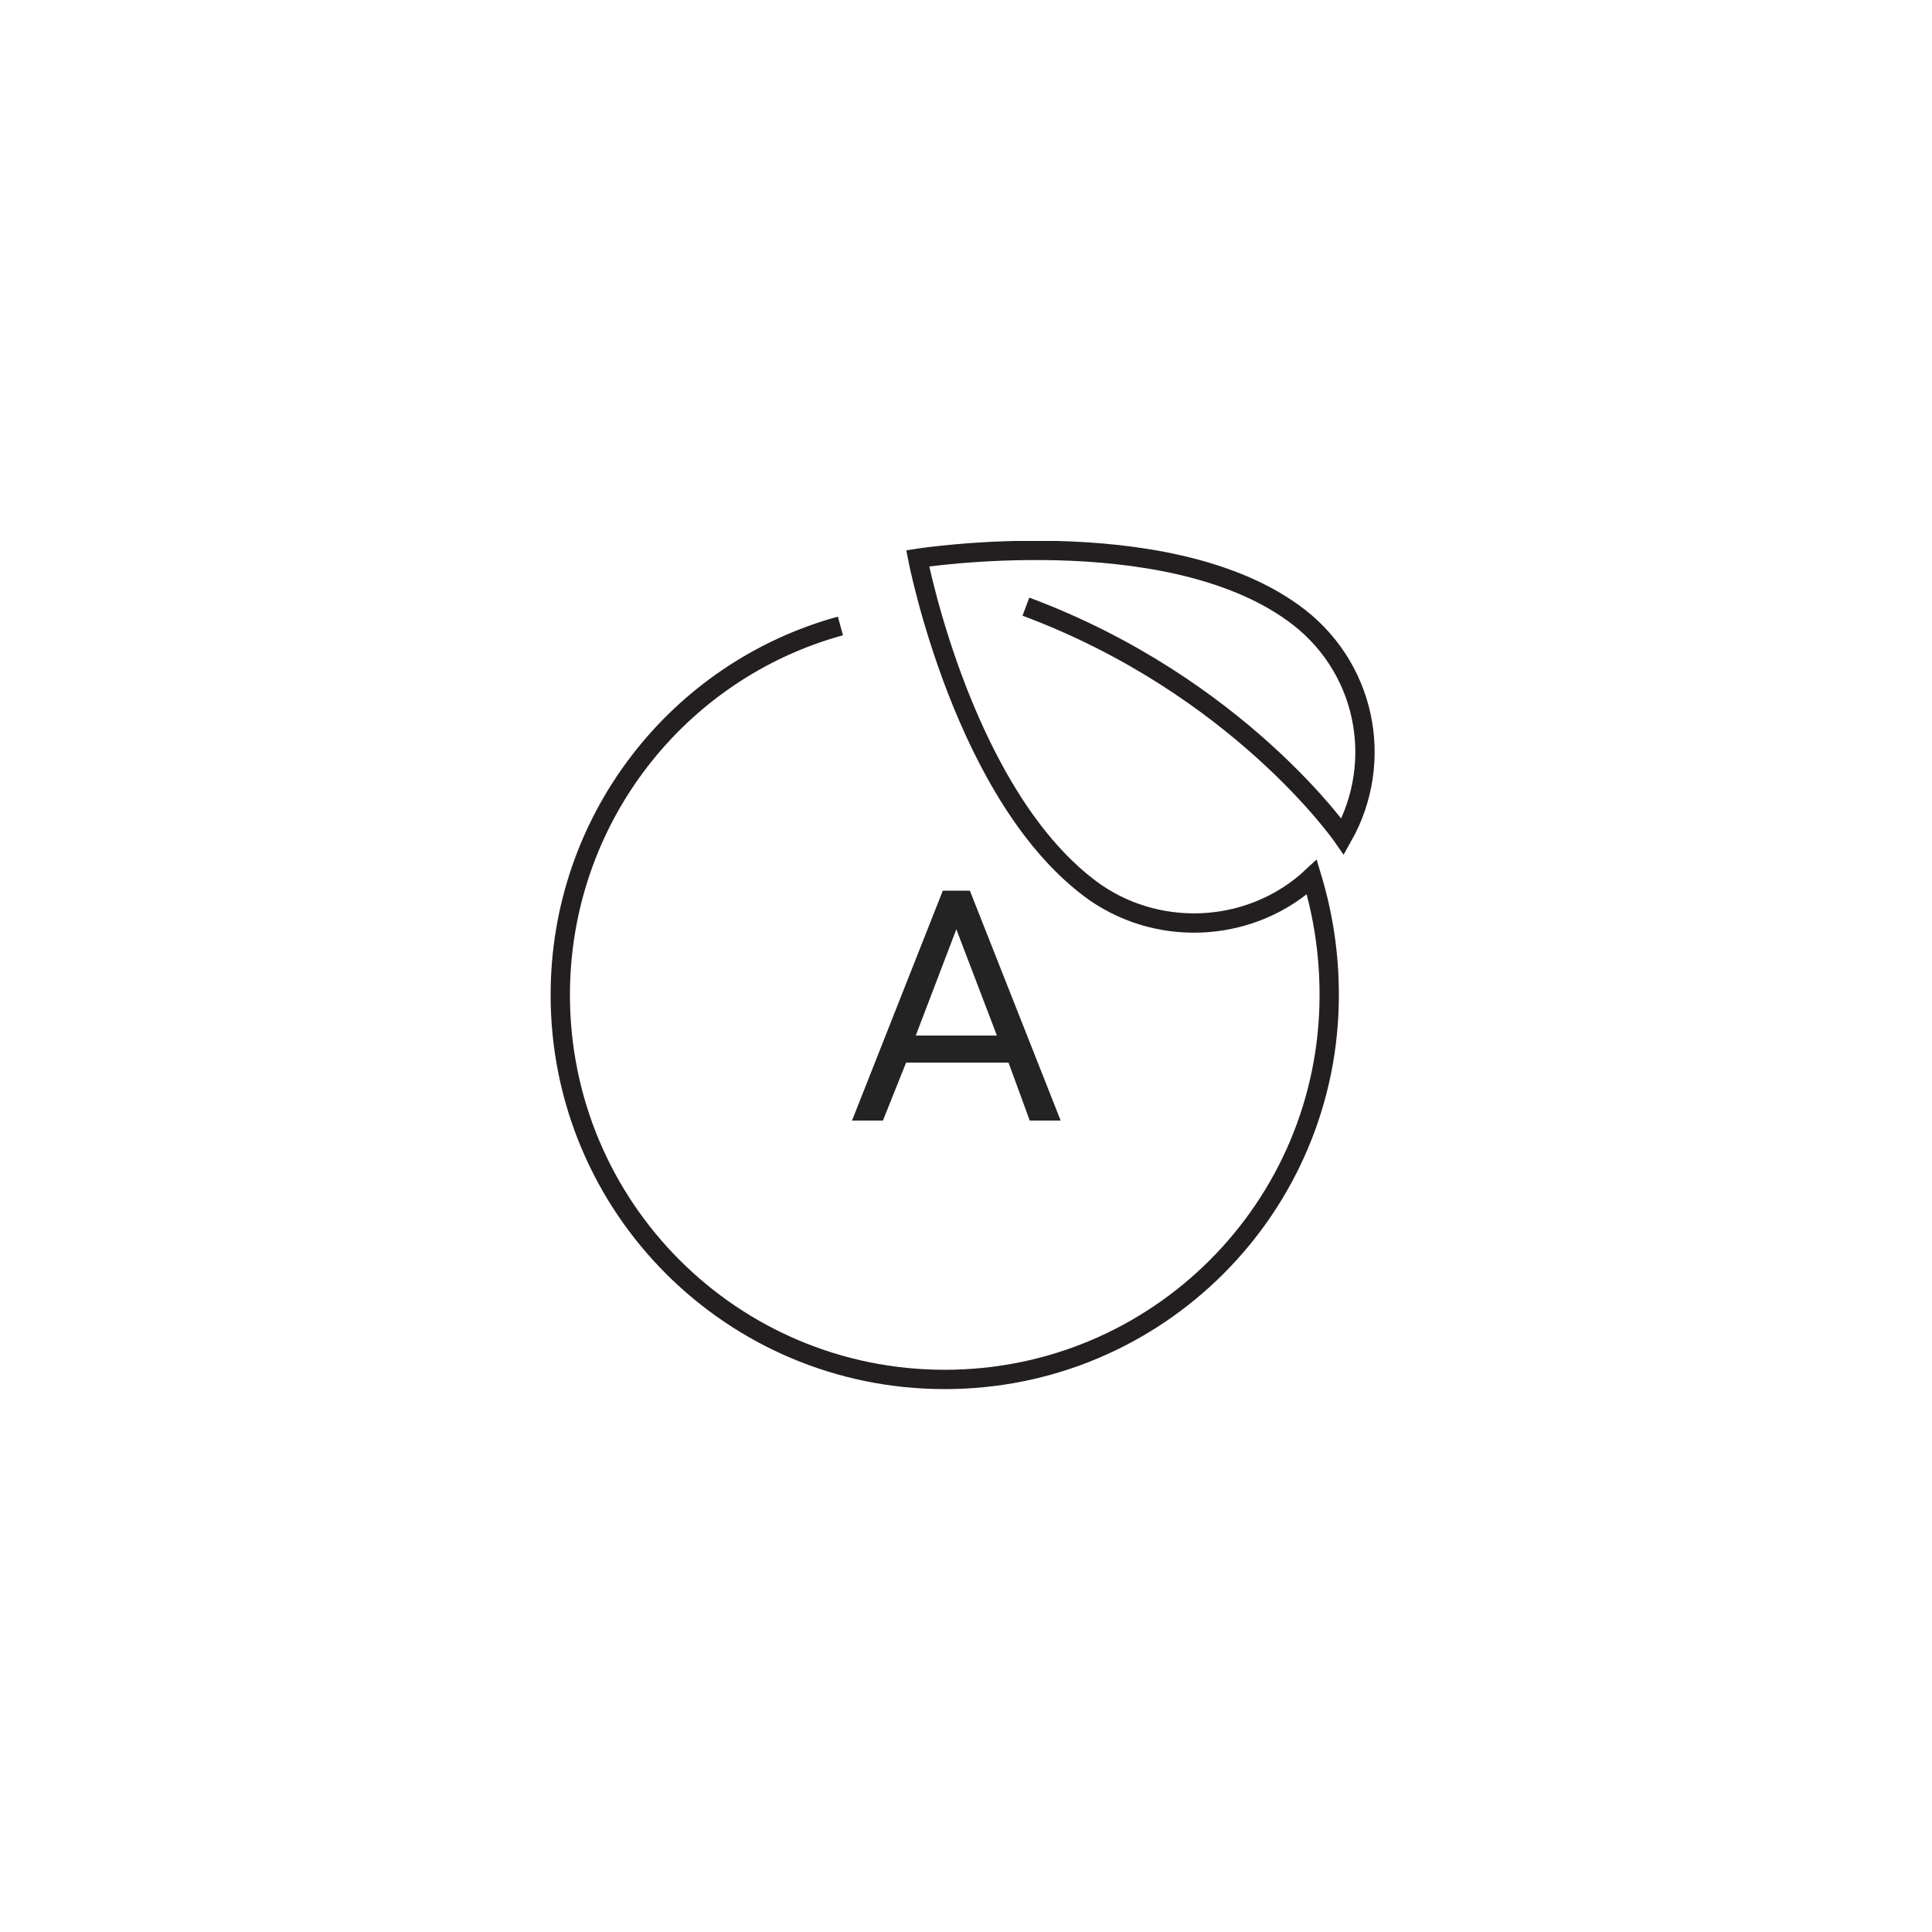 <?xml version="1.0" encoding="utf-8"?>
<!-- Generator: Adobe Illustrator 24.0.1, SVG Export Plug-In . SVG Version: 6.00 Build 0)  -->
<svg version="1.1" id="Layer_1" xmlns="http://www.w3.org/2000/svg" xmlns:xlink="http://www.w3.org/1999/xlink" x="0px" y="0px"
	 viewBox="0 0 100 100" style="enable-background:new 0 0 100 100;" xml:space="preserve">
<style type="text/css">
	.st0{clip-path:url(#SVGID_2_);}
	.st1{fill:none;stroke:#231F20;stroke-miterlimit:10;}
	.st2{fill:#232323;}
</style>
<g>
	<defs>
		<rect id="SVGID_1_" x="28.5" y="28" width="42.7" height="43.9"/>
	</defs>
	<clipPath id="SVGID_2_">
		<use xlink:href="#SVGID_1_"  style="overflow:visible;"/>
	</clipPath>
	<g class="st0">
		<path class="st1" d="M43.5,32.4C35.1,34.7,29,42.4,29,51.5c0,11,8.9,19.9,19.9,19.9s19.9-8.9,19.9-19.9c0-2.1-0.3-4.1-0.9-6.1
			c-3,2.8-7.7,3.2-11.2,0.8c-6.8-4.8-9.2-17.3-9.2-17.3s12.7-2,19.4,2.8c3.8,2.7,4.8,7.7,2.6,11.6c0,0-5.4-7.8-16.4-11.9"/>
		<path class="st2" d="M53.3,58h1.6l-4.7-11.9h-1.4L44.1,58h1.6l1.2-3h5.3L53.3,58z M47.4,53.6l2.1-5.5l2.1,5.5H47.4z"/>
	</g>
</g>
</svg>
